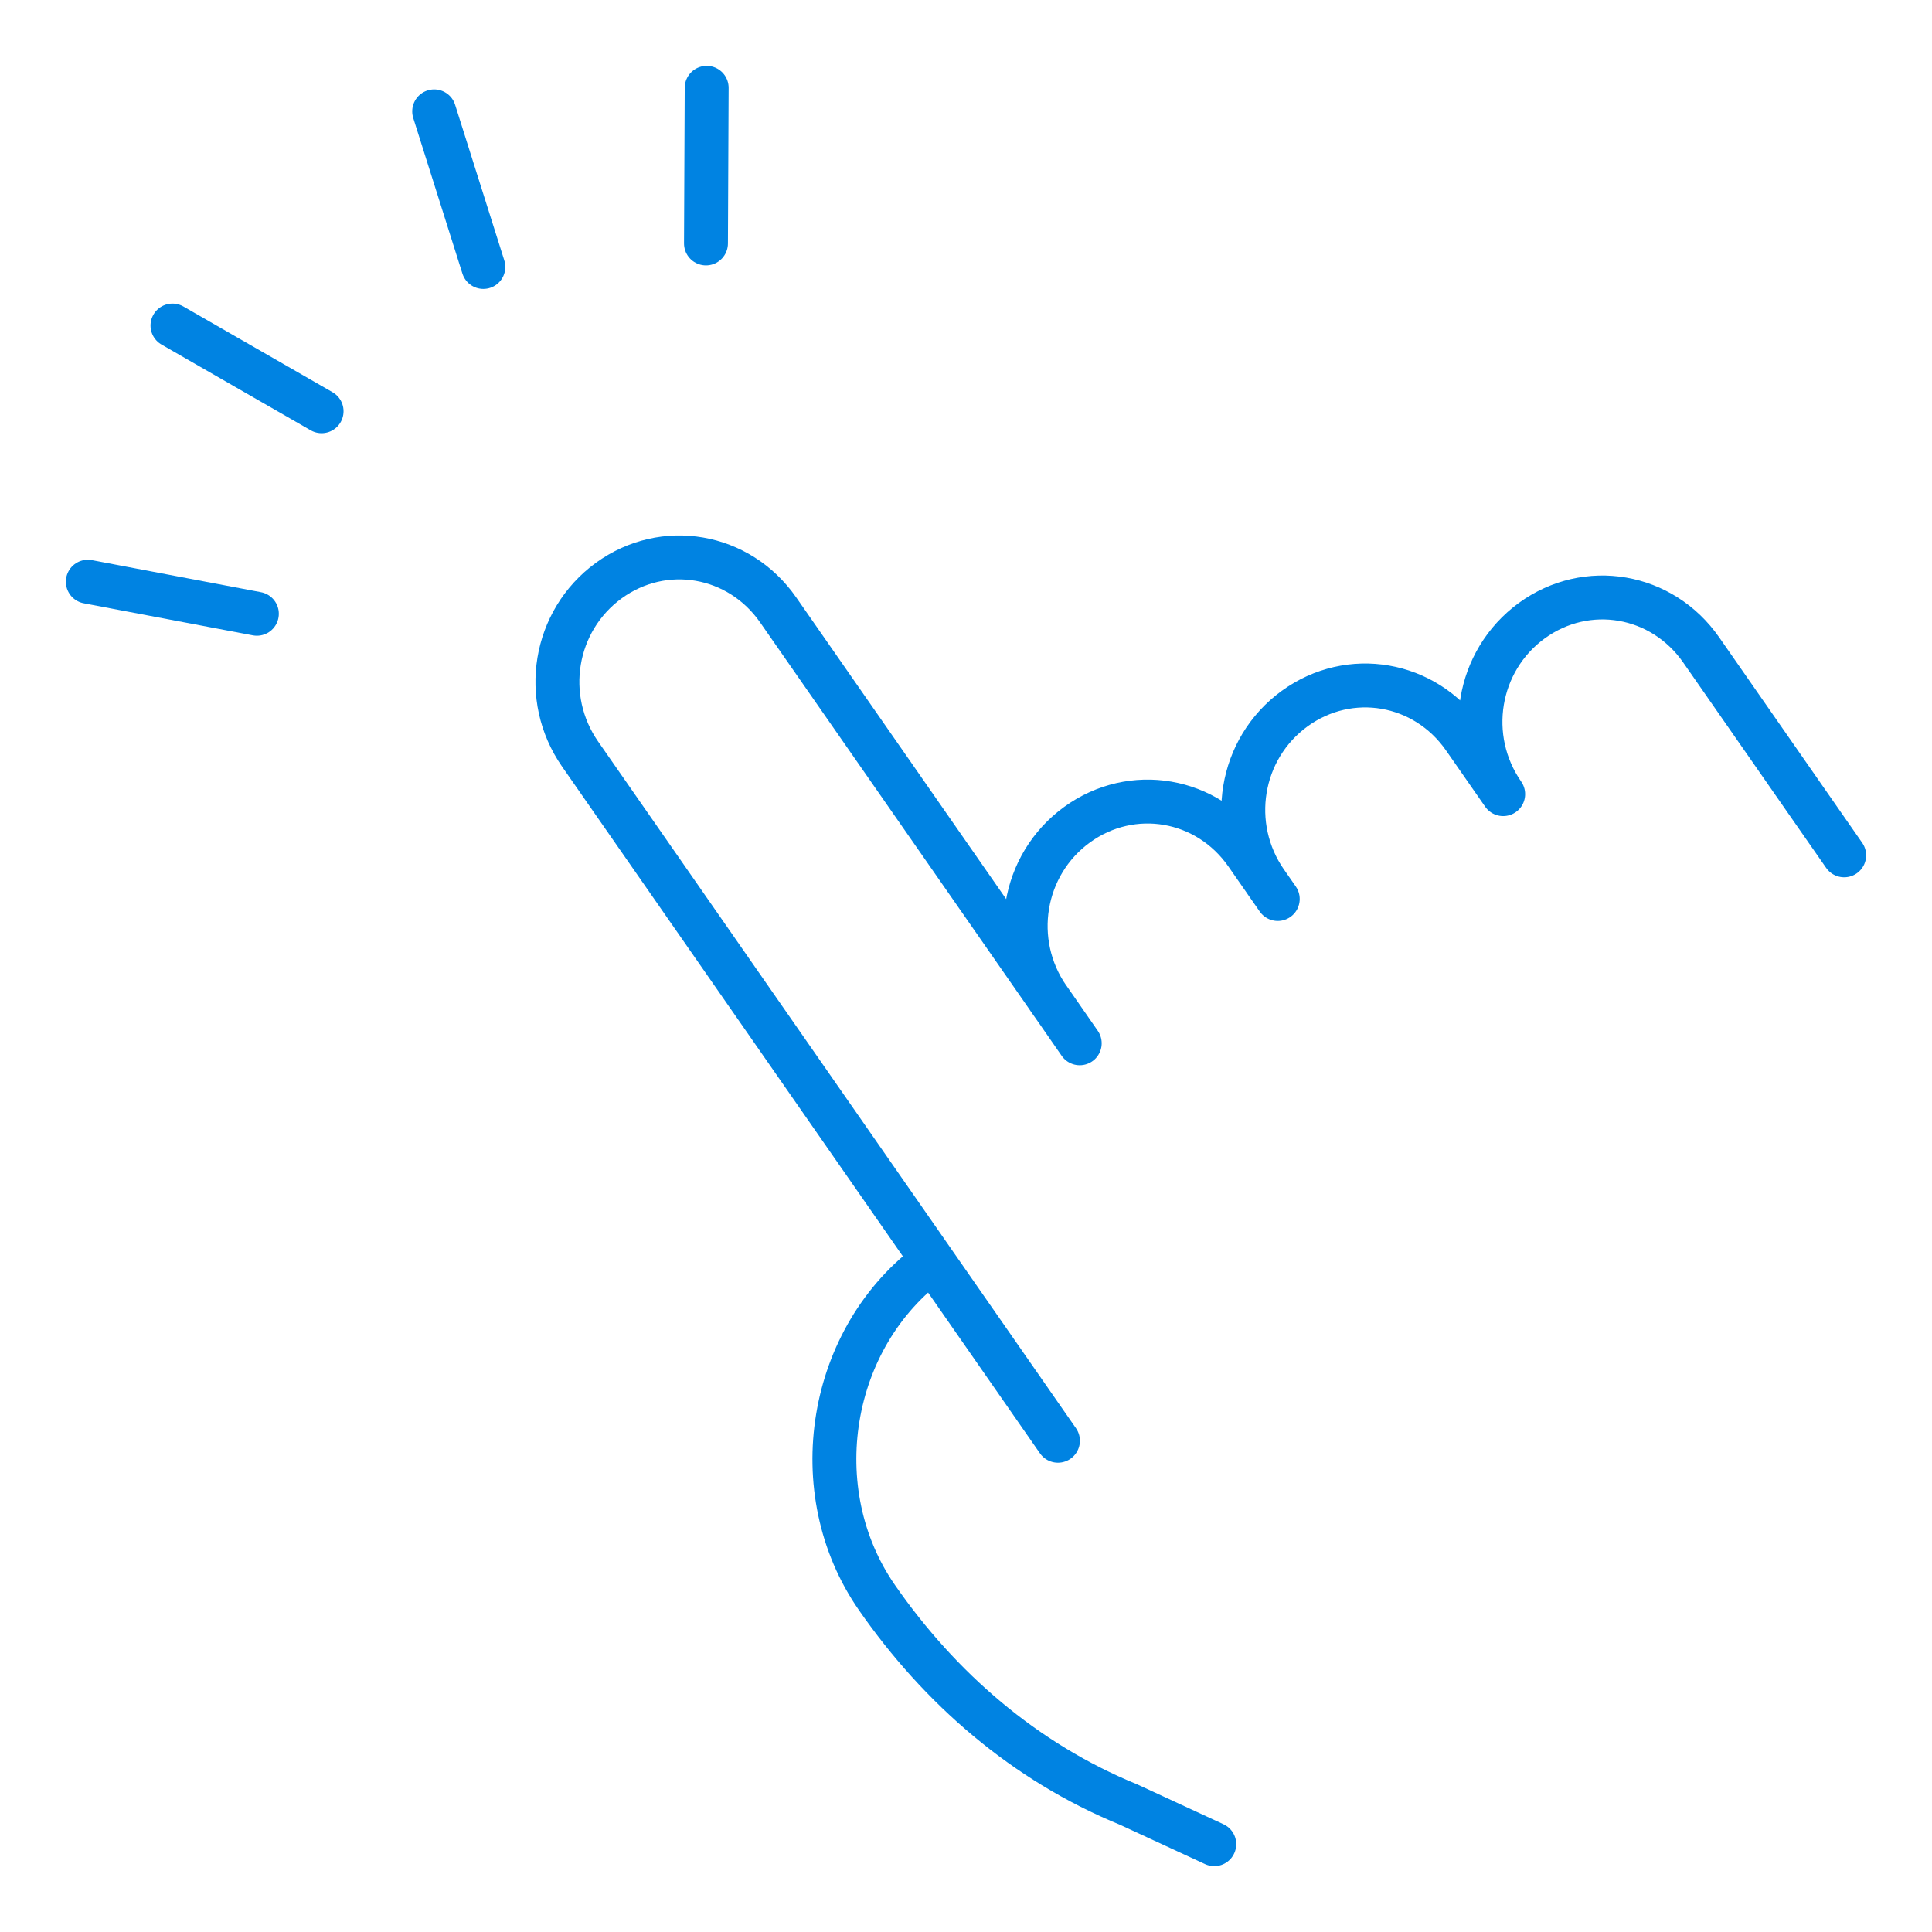 <svg width="22" height="22" viewBox="0 0 22 22" fill="none" xmlns="http://www.w3.org/2000/svg">
<path d="M10.62 14.355C9.43 15.222 9.141 16.978 9.988 18.195C10.701 19.221 11.665 20.064 12.854 20.55L13.827 21M12.041 11.514L11.938 11.367C11.492 10.726 11.637 9.848 12.263 9.392C12.89 8.936 13.747 9.084 14.193 9.724L14.55 10.237L14.416 10.045C13.97 9.404 14.115 8.526 14.741 8.07C15.368 7.614 16.225 7.762 16.671 8.402L17.117 9.043C16.671 8.402 16.816 7.525 17.442 7.068C18.069 6.612 18.926 6.76 19.372 7.401L21 9.74M12.041 11.514L12.295 11.88M12.041 11.514L8.861 6.945C8.415 6.304 7.558 6.156 6.931 6.612C6.305 7.069 6.16 7.946 6.606 8.587L12.047 16.406" stroke="#0083E2" stroke-width="0.5" stroke-linecap="round" stroke-linejoin="round"/>
<path d="M2.925 6.989L1 6.624" stroke="#0083E2" stroke-width="0.5" stroke-linecap="round" stroke-linejoin="round"/>
<path d="M8.039 2.772L8.047 1" stroke="#0083E2" stroke-width="0.5" stroke-linecap="round" stroke-linejoin="round"/>
<path d="M5.504 3.04L4.944 1.268" stroke="#0083E2" stroke-width="0.5" stroke-linecap="round" stroke-linejoin="round"/>
<path d="M3.662 4.683L1.964 3.707" stroke="#0083E2" stroke-width="0.5" stroke-linecap="round" stroke-linejoin="round"/>
</svg>

